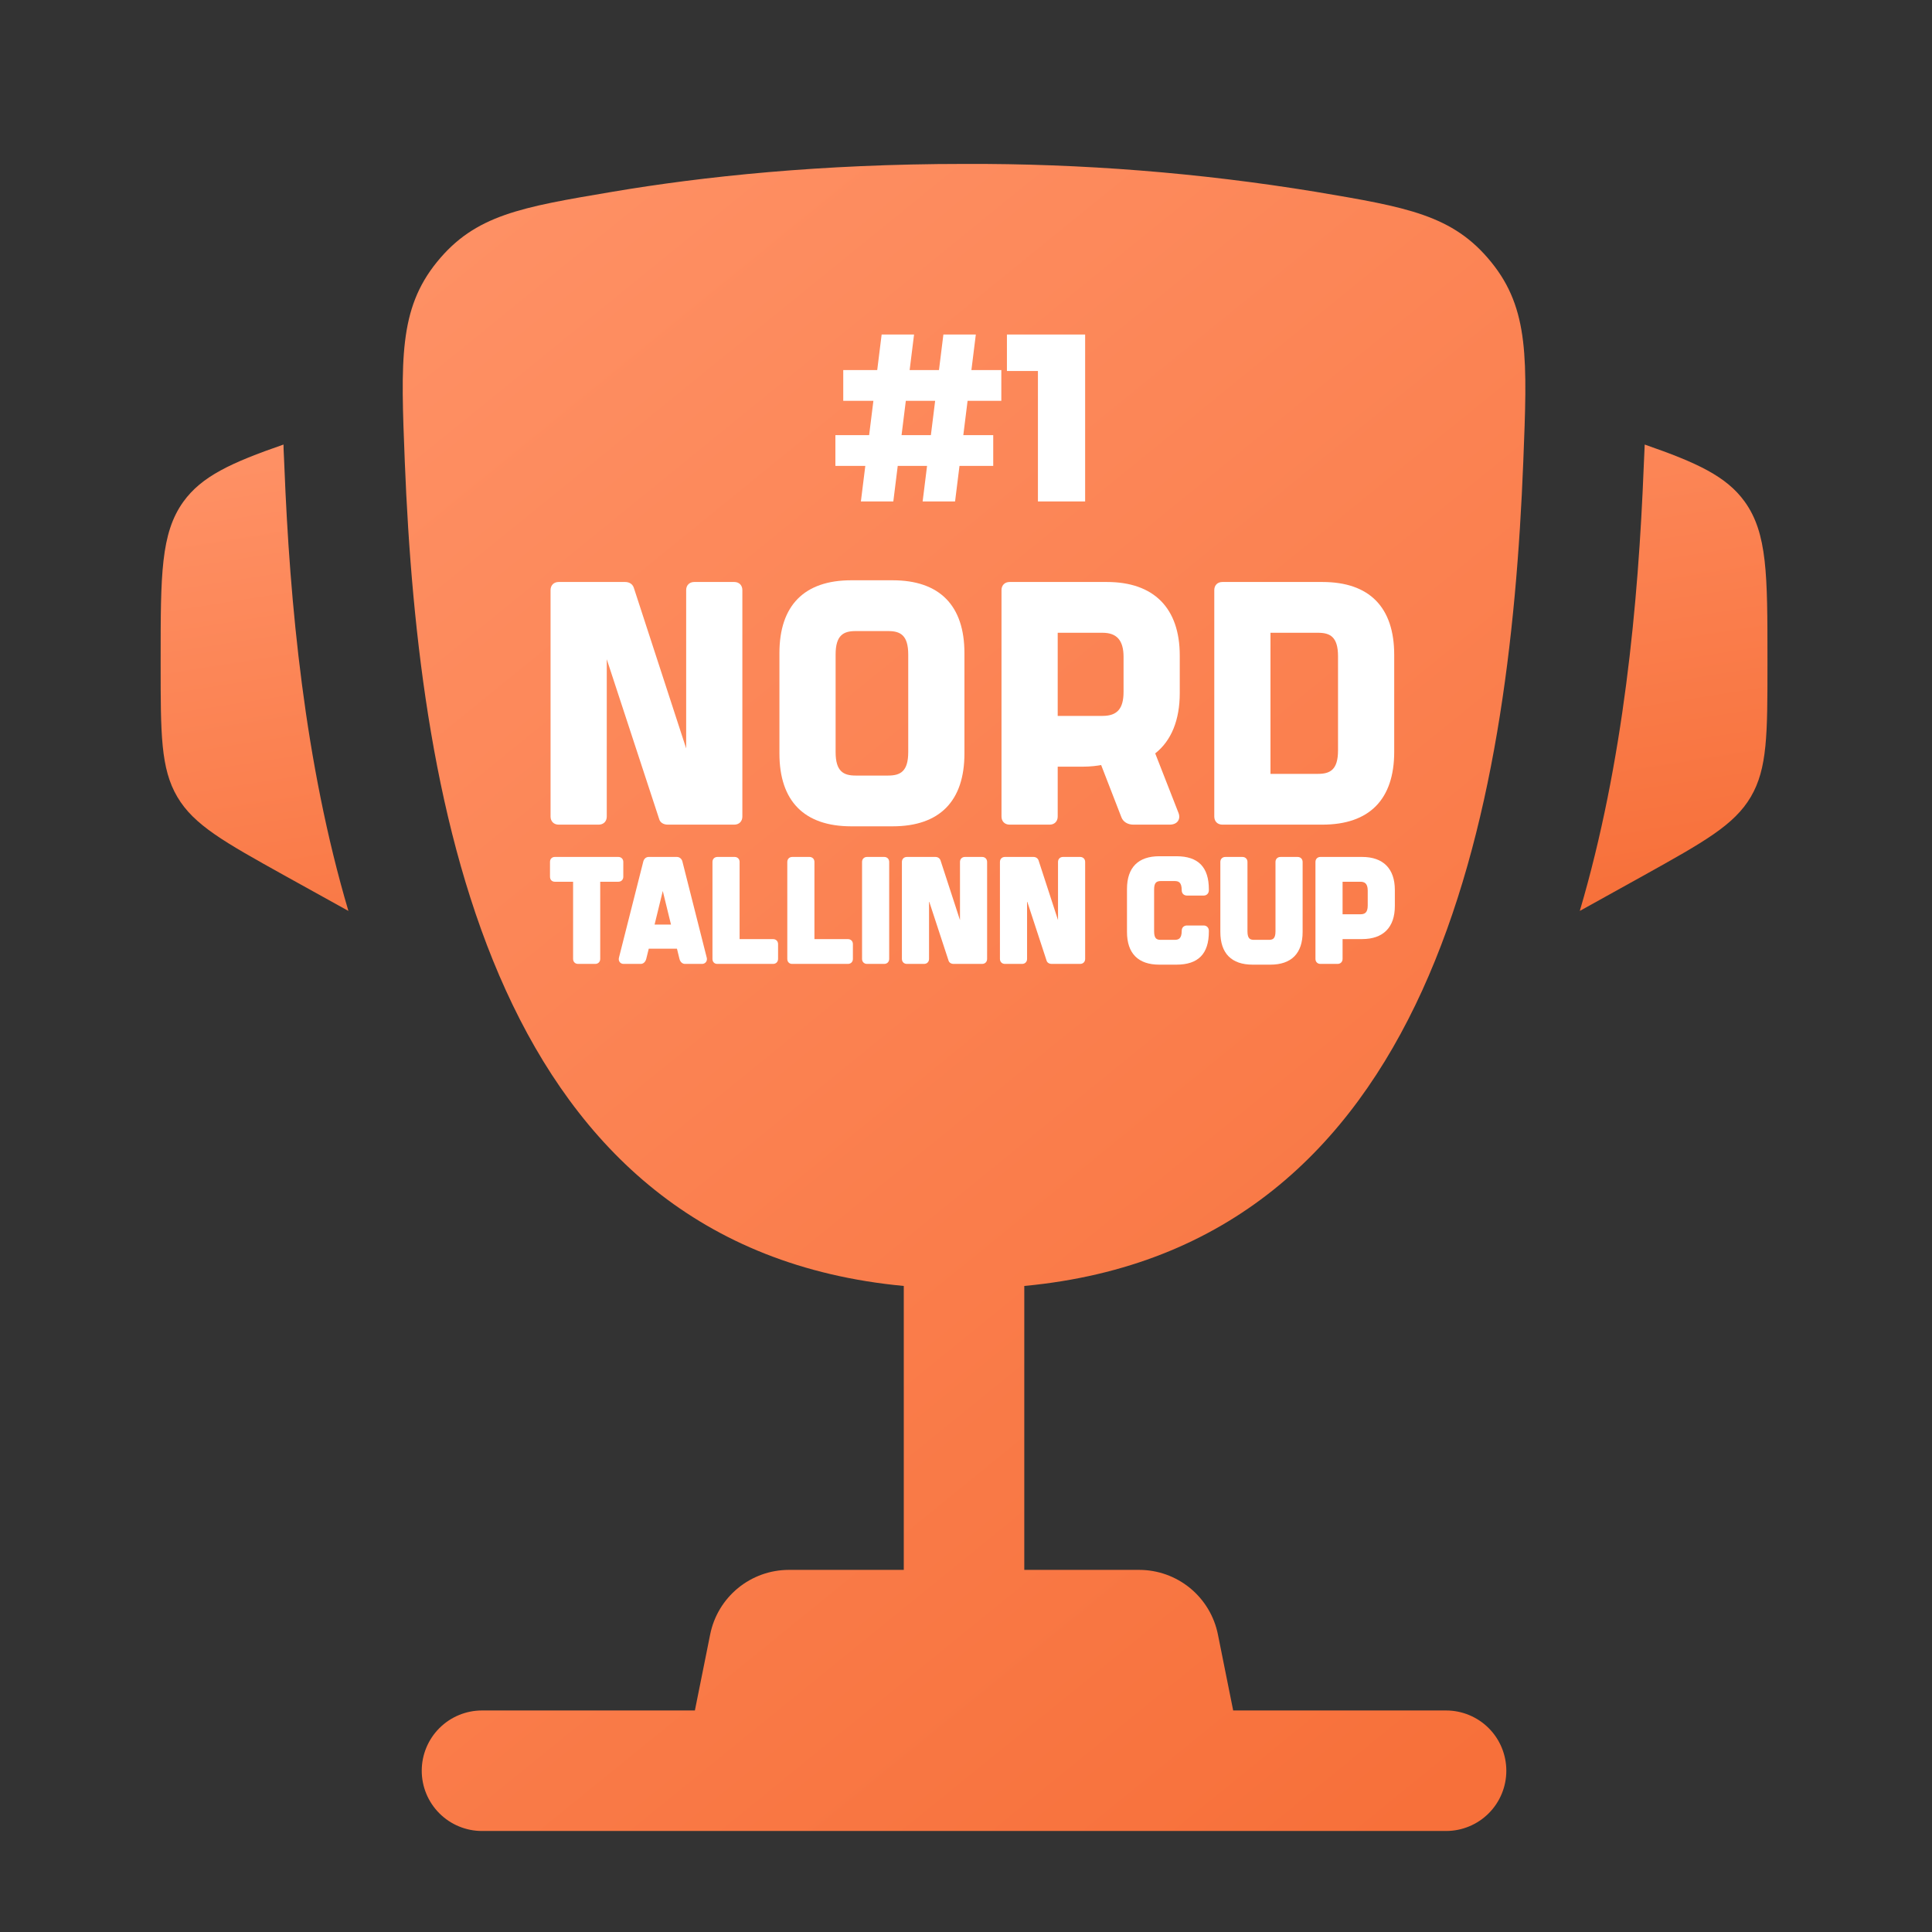 <svg xmlns="http://www.w3.org/2000/svg" width="131" height="131" viewBox="0 0 131 131" fill="none"><rect x="0" y="0" width="131" height="131" fill="#333333" stroke="none"/><path d="M119.843 44.682V45.08C119.843 49.765 119.843 52.113 118.715 54.03C117.588 55.948 115.534 57.087 111.438 59.369L107.118 61.766C110.092 51.699 111.089 40.88 111.454 31.63L111.508 30.427L111.519 30.143C115.066 31.374 117.059 32.295 118.301 34.016C119.843 36.157 119.843 39.001 119.843 44.682ZM10.893 44.682V45.08C10.893 49.765 10.893 52.113 12.021 54.03C13.149 55.948 15.202 57.087 19.299 59.369L23.624 61.766C20.644 51.699 19.647 40.88 19.282 31.63L19.228 30.427L19.223 30.143C15.671 31.374 13.677 32.295 12.435 34.016C10.893 36.157 10.893 39.006 10.893 44.682Z" fill="url(#paint0_linear_87_204)"></path><path fill-rule="evenodd" clip-rule="evenodd" d="M89.21 13.005C81.329 11.714 73.353 11.082 65.367 11.115C55.654 11.115 47.646 11.97 41.523 13.005C35.318 14.051 32.219 14.574 29.626 17.767C27.038 20.959 27.174 24.407 27.447 31.304C28.389 54.989 33.499 84.58 61.281 87.195V106.446H53.491C52.232 106.447 51.013 106.884 50.039 107.682C49.066 108.481 48.399 109.592 48.153 110.826L47.117 115.979H32.682C31.598 115.979 30.559 116.41 29.793 117.176C29.026 117.942 28.596 118.981 28.596 120.065C28.596 121.149 29.026 122.188 29.793 122.954C30.559 123.72 31.598 124.151 32.682 124.151H98.052C99.135 124.151 100.174 123.72 100.941 122.954C101.707 122.188 102.137 121.149 102.137 120.065C102.137 118.981 101.707 117.942 100.941 117.176C100.174 116.41 99.135 115.979 98.052 115.979H83.616L82.581 110.826C82.334 109.592 81.667 108.481 80.694 107.682C79.721 106.884 78.501 106.447 77.242 106.446H69.452V87.195C97.234 84.58 102.35 54.995 103.287 31.304C103.559 24.407 103.701 20.953 101.108 17.767C98.515 14.574 95.415 14.051 89.21 13.005Z" fill="url(#paint1_linear_87_204)"></path><path d="M47.074 39.462C46.747 39.462 46.526 39.683 46.526 40.012V50.748L42.969 39.833C42.88 39.598 42.668 39.462 42.385 39.462H37.881C37.552 39.462 37.331 39.683 37.331 40.012V55.366C37.331 55.694 37.552 55.915 37.881 55.915H40.593C40.922 55.915 41.142 55.694 41.142 55.366V44.701L44.694 55.532C44.756 55.768 44.98 55.915 45.282 55.915H49.787C50.115 55.915 50.336 55.694 50.336 55.366V40.012C50.336 39.683 50.115 39.462 49.787 39.462H47.074Z" fill="white"></path><path d="M57.719 39.346C54.533 39.346 52.849 41.054 52.849 44.286V51.09C52.849 54.322 54.533 56.029 57.719 56.029H60.523C63.709 56.029 65.394 54.322 65.394 51.09V44.286C65.394 41.054 63.709 39.346 60.523 39.346H57.719ZM56.659 50.998V44.378C56.659 43.059 57.202 42.79 58.018 42.79H60.224C61.039 42.79 61.583 43.059 61.583 44.378V50.998C61.583 52.316 61.039 52.587 60.224 52.587H58.018C57.202 52.587 56.659 52.316 56.659 50.998Z" fill="white"></path><path d="M68.458 39.462C68.129 39.462 67.907 39.683 67.907 40.012V55.366C67.907 55.694 68.129 55.915 68.458 55.915H71.17C71.499 55.915 71.718 55.694 71.718 55.366V51.985H73.399C73.976 51.985 74.424 51.919 74.664 51.874L76.033 55.405C76.147 55.72 76.46 55.915 76.846 55.915H79.306C79.569 55.915 79.772 55.825 79.879 55.661C79.953 55.549 80.014 55.354 79.889 55.07L78.33 51.084C79.42 50.23 79.994 48.822 79.994 47V44.448C79.994 41.233 78.239 39.462 75.054 39.462H68.458ZM71.718 42.905H74.756C75.73 42.905 76.183 43.425 76.183 44.54V46.908C76.183 48.053 75.755 48.542 74.756 48.542H71.718V42.905Z" fill="white"></path><path d="M82.884 39.462C82.555 39.462 82.335 39.683 82.335 40.012V55.366C82.335 55.694 82.555 55.915 82.884 55.915H89.664C92.851 55.915 94.535 54.207 94.535 50.975V44.401C94.535 41.171 92.851 39.462 89.664 39.462H82.884ZM86.145 42.905H89.365C90.182 42.905 90.725 43.175 90.725 44.494V50.883C90.725 52.203 90.182 52.472 89.365 52.472H86.145V42.905Z" fill="white"></path><path d="M37.623 58.105C37.425 58.105 37.293 58.242 37.293 58.444V59.448C37.293 59.651 37.425 59.787 37.623 59.787H38.859V65.02C38.859 65.219 38.998 65.358 39.198 65.358H40.36C40.558 65.358 40.698 65.219 40.698 65.02V59.787H41.925C42.124 59.787 42.263 59.648 42.263 59.448V58.444C42.263 58.245 42.124 58.105 41.925 58.105H37.623Z" fill="white"></path><path d="M43.986 58.105C43.816 58.105 43.678 58.215 43.623 58.399L41.969 64.932C41.94 65.042 41.958 65.153 42.021 65.235C42.081 65.314 42.176 65.358 42.282 65.358H43.444C43.618 65.358 43.76 65.232 43.817 65.024L43.99 64.325H45.901L46.074 65.028C46.13 65.232 46.273 65.358 46.446 65.358H47.608C47.711 65.358 47.805 65.313 47.867 65.233C47.93 65.149 47.95 65.04 47.921 64.936L46.265 58.392C46.214 58.221 46.066 58.105 45.895 58.105H43.986ZM44.94 60.413L45.497 62.692H44.384L44.94 60.413Z" fill="white"></path><path d="M48.648 58.105C48.448 58.105 48.309 58.245 48.309 58.444V65.02C48.309 65.222 48.441 65.358 48.637 65.358H52.418C52.618 65.358 52.757 65.219 52.757 65.02V64.015C52.757 63.816 52.618 63.677 52.418 63.677H50.149V58.444C50.149 58.245 50.009 58.105 49.809 58.105H48.648Z" fill="white"></path><path d="M53.722 58.105C53.523 58.105 53.383 58.245 53.383 58.444V65.02C53.383 65.222 53.516 65.358 53.713 65.358H57.492C57.693 65.358 57.831 65.219 57.831 65.02V64.015C57.831 63.816 57.693 63.677 57.492 63.677H55.223V58.444C55.223 58.245 55.084 58.105 54.884 58.105H53.722Z" fill="white"></path><path d="M58.791 58.105C58.592 58.105 58.452 58.245 58.452 58.444V65.02C58.452 65.219 58.592 65.358 58.791 65.358H59.952C60.153 65.358 60.292 65.219 60.292 65.02V58.444C60.292 58.245 60.153 58.105 59.952 58.105H58.791Z" fill="white"></path><path d="M65.431 58.105C65.231 58.105 65.092 58.245 65.092 58.444V62.388L63.77 58.331C63.716 58.189 63.587 58.105 63.423 58.105H61.493C61.294 58.105 61.154 58.245 61.154 58.444V65.02C61.154 65.219 61.294 65.358 61.493 65.358H62.655C62.854 65.358 62.994 65.219 62.994 65.02V61.1L64.312 65.121C64.352 65.268 64.486 65.358 64.663 65.358H66.592C66.792 65.358 66.931 65.219 66.931 65.02V58.444C66.931 58.245 66.792 58.105 66.592 58.105H65.431Z" fill="white"></path><path d="M72.077 58.105C71.879 58.105 71.739 58.245 71.739 58.444V62.388L70.417 58.33C70.363 58.189 70.233 58.105 70.07 58.105H68.14C67.941 58.105 67.801 58.245 67.801 58.444V65.02C67.801 65.219 67.941 65.358 68.14 65.358H69.302C69.502 65.358 69.641 65.219 69.641 65.02V61.1L70.959 65.121C70.999 65.268 71.133 65.358 71.31 65.358H73.239C73.439 65.358 73.579 65.219 73.579 65.02V58.444C73.579 58.245 73.439 58.105 73.239 58.105H72.077Z" fill="white"></path><path d="M78.606 58.058C77.173 58.058 76.416 58.825 76.416 60.277V63.191C76.416 64.642 77.173 65.409 78.606 65.409H79.767C81.247 65.409 81.967 64.677 81.967 63.17V63.111C81.967 62.903 81.82 62.753 81.618 62.753H80.485C80.271 62.753 80.127 62.897 80.127 63.111C80.127 63.68 79.888 63.727 79.62 63.727H78.734C78.463 63.727 78.255 63.685 78.255 63.15V60.316C78.255 59.831 78.423 59.739 78.734 59.739H79.62C79.888 59.739 80.127 59.787 80.127 60.365C80.127 60.58 80.271 60.724 80.485 60.724H81.618C81.82 60.724 81.967 60.573 81.967 60.365V60.305C81.967 58.793 81.247 58.058 79.767 58.058H78.606Z" fill="white"></path><path d="M86.825 58.106C86.624 58.106 86.485 58.246 86.485 58.445V63.15C86.485 63.685 86.278 63.727 86.007 63.727H85.062C84.792 63.727 84.585 63.685 84.585 63.15V58.445C84.585 58.246 84.445 58.106 84.245 58.106H83.084C82.885 58.106 82.746 58.246 82.746 58.445V63.191C82.746 64.642 83.503 65.409 84.935 65.409H86.135C87.568 65.409 88.325 64.642 88.325 63.191V58.445C88.325 58.246 88.186 58.106 87.986 58.106H86.825Z" fill="white"></path><path d="M89.533 58.105C89.334 58.105 89.195 58.245 89.195 58.444V65.02C89.195 65.219 89.334 65.358 89.533 65.358H90.695C90.894 65.358 91.034 65.219 91.034 65.02V63.675H92.359C93.789 63.675 94.578 62.88 94.578 61.437V60.344C94.578 58.9 93.789 58.105 92.359 58.105H89.533ZM91.034 59.787H92.231C92.482 59.787 92.739 59.858 92.739 60.384V61.397C92.739 61.892 92.535 61.993 92.231 61.993H91.034V59.787Z" fill="white"></path><path d="M70.377 33.999V23.831L71.751 25.156H68.275V22.683H73.578V33.999H70.377Z" fill="white"></path><path d="M58.373 33.999L59.78 22.683H61.978L60.572 33.999H58.373ZM56.644 31.591V29.505H67.346V31.591H56.644ZM62.56 33.999L63.967 22.683H66.166L64.759 33.999H62.56ZM57.177 27.177V25.092H67.895V27.177H57.177Z" fill="white"></path><defs><linearGradient id="paint0_linear_87_204" x1="11.85" y1="28.128" x2="19.416" y2="75.768" gradientUnits="userSpaceOnUse"><stop stop-color="#FF9368"></stop><stop offset="1" stop-color="#F7703A"></stop></linearGradient><linearGradient id="paint1_linear_87_204" x1="27.975" y1="3.91" x2="113.423" y2="109.064" gradientUnits="userSpaceOnUse"><stop stop-color="#FF9368"></stop><stop offset="1" stop-color="#F7703A"></stop></linearGradient></defs></svg>